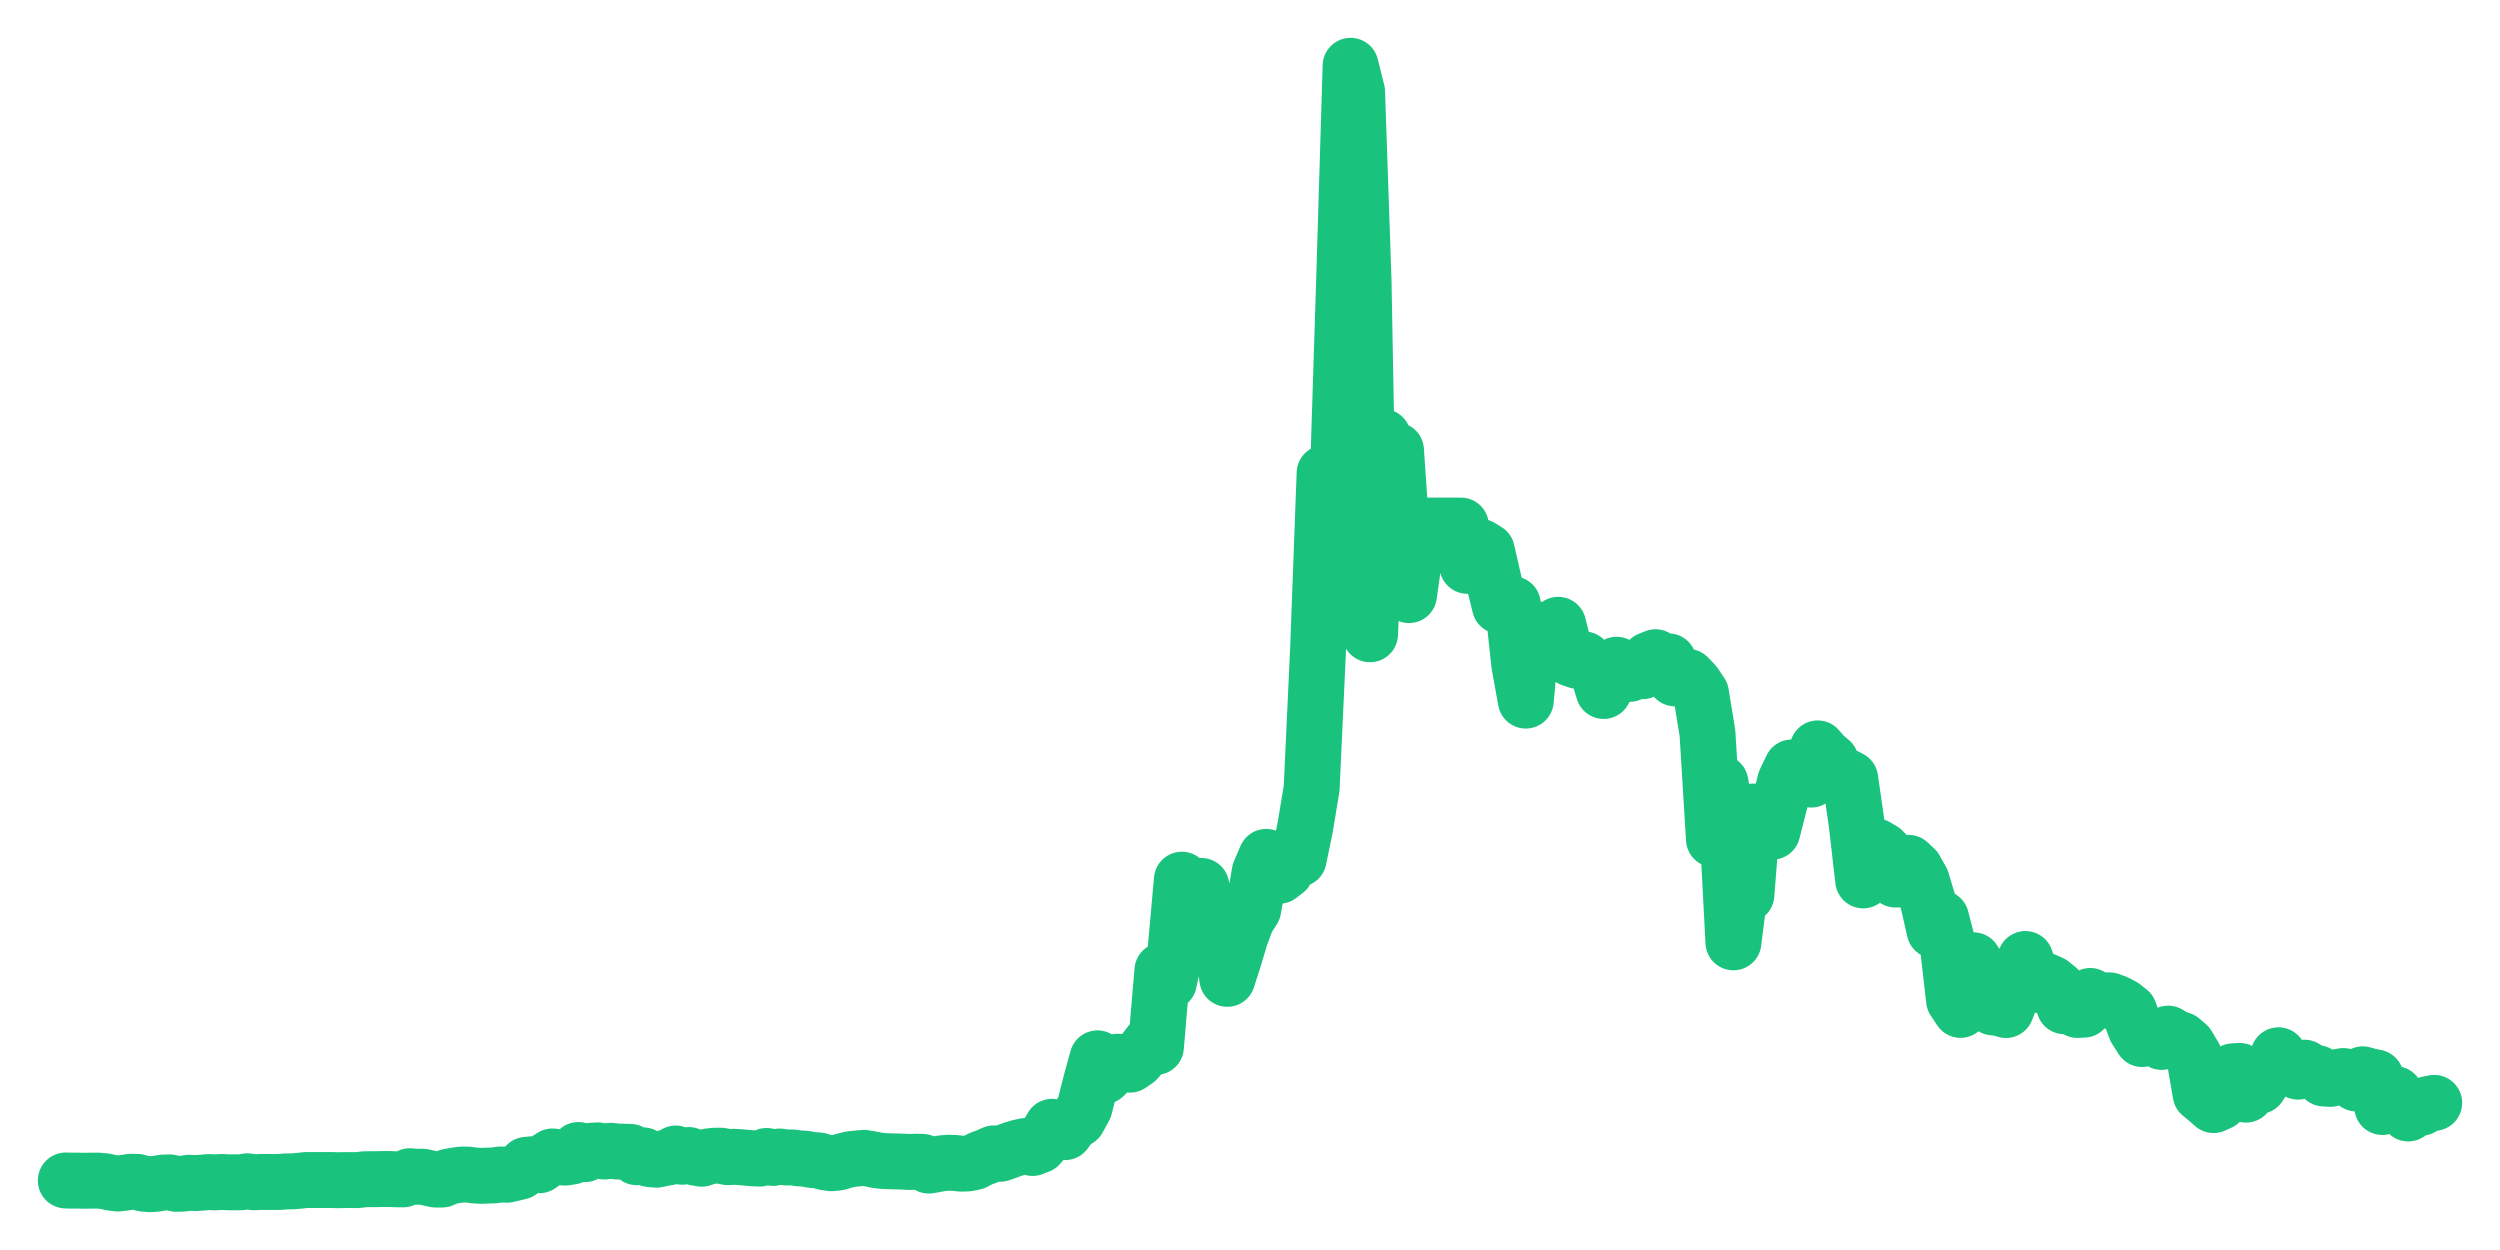 <svg xmlns="http://www.w3.org/2000/svg" width="76" height="38" viewBox="0 0 76 38">
  <path d="M2.000,35.887 L2.197,35.892 L2.395,35.892 L2.592,35.896 L2.789,35.891 L2.986,35.892 L3.184,35.908 L3.381,35.954 L3.578,35.979 L3.775,35.957 L3.973,35.925 L4.170,35.929 L4.367,35.983 L4.564,36.000 L4.762,35.984 L4.959,35.950 L5.156,35.944 L5.353,35.988 L5.551,35.984 L5.748,35.956 L5.945,35.965 L6.142,35.954 L6.340,35.934 L6.537,35.945 L6.734,35.931 L6.932,35.942 L7.129,35.941 L7.326,35.942 L7.523,35.911 L7.721,35.942 L7.918,35.931 L8.115,35.931 L8.312,35.933 L8.510,35.931 L8.707,35.913 L8.904,35.913 L9.101,35.895 L9.299,35.873 L9.496,35.873 L9.693,35.873 L9.890,35.873 L10.088,35.873 L10.285,35.879 L10.482,35.874 L10.679,35.874 L10.877,35.875 L11.074,35.850 L11.271,35.846 L11.468,35.846 L11.666,35.842 L11.863,35.842 L12.060,35.851 L12.258,35.852 L12.455,35.757 L12.652,35.773 L12.849,35.772 L13.047,35.816 L13.244,35.858 L13.441,35.858 L13.638,35.769 L13.836,35.734 L14.033,35.706 L14.230,35.708 L14.427,35.734 L14.625,35.746 L14.822,35.738 L15.019,35.733 L15.216,35.704 L15.414,35.712 L15.611,35.665 L15.808,35.618 L16.005,35.410 L16.203,35.392 L16.400,35.422 L16.597,35.282 L16.795,35.156 L16.992,35.180 L17.189,35.191 L17.386,35.158 L17.584,34.960 L17.781,35.086 L17.978,34.983 L18.175,34.971 L18.373,35.006 L18.570,34.983 L18.767,35.006 L18.964,35.012 L19.162,35.017 L19.359,35.180 L19.556,35.123 L19.753,35.237 L19.951,35.255 L20.148,35.214 L20.345,35.179 L20.542,35.067 L20.740,35.166 L20.937,35.112 L21.134,35.191 L21.332,35.225 L21.529,35.156 L21.726,35.133 L21.923,35.134 L22.121,35.178 L22.318,35.167 L22.515,35.179 L22.712,35.197 L22.910,35.214 L23.107,35.220 L23.304,35.141 L23.501,35.202 L23.699,35.158 L23.896,35.188 L24.093,35.185 L24.290,35.214 L24.488,35.225 L24.685,35.265 L24.882,35.276 L25.079,35.335 L25.277,35.363 L25.474,35.342 L25.671,35.284 L25.868,35.237 L26.066,35.217 L26.263,35.198 L26.460,35.231 L26.658,35.272 L26.855,35.296 L27.052,35.303 L27.249,35.307 L27.447,35.313 L27.644,35.325 L27.841,35.316 L28.038,35.319 L28.236,35.434 L28.433,35.399 L28.630,35.364 L28.827,35.348 L29.025,35.353 L29.222,35.376 L29.419,35.368 L29.616,35.329 L29.814,35.225 L30.011,35.153 L30.208,35.064 L30.405,35.075 L30.603,35.006 L30.800,34.934 L30.997,34.876 L31.195,34.835 L31.392,34.899 L31.589,34.821 L31.786,34.591 L31.984,34.254 L32.181,34.335 L32.378,34.417 L32.575,34.145 L32.773,34.023 L32.970,33.664 L33.167,32.890 L33.364,32.173 L33.562,32.713 L33.759,32.520 L33.956,32.277 L34.153,32.282 L34.351,32.366 L34.548,32.231 L34.745,32.010 L34.942,31.750 L35.140,31.827 L35.337,29.503 L35.534,29.861 L35.732,28.936 L35.929,26.742 L36.126,27.899 L36.323,28.142 L36.521,26.932 L36.718,27.908 L36.915,28.266 L37.112,28.353 L37.310,29.757 L37.507,29.145 L37.704,28.485 L37.901,27.954 L38.099,27.642 L38.296,26.509 L38.493,26.049 L38.690,26.393 L38.888,26.624 L39.085,26.474 L39.282,26.046 L39.479,26.114 L39.677,25.156 L39.874,23.965 L40.071,19.699 L40.268,14.382 L40.466,16.913 L40.663,14.775 L40.860,8.563 L41.058,2.000 L41.255,2.787 L41.452,8.532 L41.649,19.282 L41.847,14.779 L42.044,13.283 L42.241,13.931 L42.438,13.688 L42.636,16.566 L42.833,18.091 L43.030,16.694 L43.227,15.977 L43.425,15.977 L43.622,15.977 L43.819,15.977 L44.016,15.977 L44.214,15.977 L44.411,15.977 L44.608,17.202 L44.805,16.855 L45.003,16.625 L45.200,16.746 L45.397,17.606 L45.595,18.420 L45.792,18.416 L45.989,18.369 L46.186,20.197 L46.384,21.298 L46.581,19.129 L46.778,19.137 L46.975,19.672 L47.173,19.595 L47.370,18.994 L47.567,19.793 L47.764,20.024 L47.962,20.091 L48.159,20.046 L48.356,20.254 L48.553,20.359 L48.751,21.006 L48.948,20.636 L49.145,20.208 L49.342,20.394 L49.540,20.486 L49.737,20.387 L49.934,20.405 L50.132,20.058 L50.329,19.979 L50.526,20.171 L50.723,20.105 L50.921,20.624 L51.118,20.615 L51.315,20.578 L51.512,20.786 L51.710,21.081 L51.907,22.289 L52.104,25.514 L52.301,23.792 L52.499,24.890 L52.696,28.647 L52.893,27.087 L53.090,27.202 L53.288,24.671 L53.485,24.682 L53.682,25.280 L53.879,25.283 L54.077,24.508 L54.274,23.739 L54.471,23.330 L54.668,23.544 L54.866,23.566 L55.063,23.699 L55.260,22.751 L55.458,22.979 L55.655,23.143 L55.852,23.624 L56.049,23.572 L56.247,23.676 L56.444,25.055 L56.641,26.764 L56.838,26.289 L57.036,25.734 L57.233,25.851 L57.430,26.056 L57.627,26.740 L57.825,26.728 L58.022,26.231 L58.219,26.416 L58.416,26.765 L58.614,27.421 L58.811,28.286 L59.008,27.912 L59.205,28.671 L59.403,30.405 L59.600,30.701 L59.797,29.440 L59.995,29.193 L60.192,29.514 L60.389,29.723 L60.586,30.624 L60.784,30.647 L60.981,30.705 L61.178,30.208 L61.375,29.908 L61.573,29.154 L61.770,29.732 L61.967,29.945 L62.164,29.809 L62.362,29.898 L62.559,30.058 L62.756,30.590 L62.953,30.537 L63.151,30.702 L63.348,30.694 L63.545,30.277 L63.742,30.402 L63.940,30.408 L64.137,30.412 L64.334,30.486 L64.532,30.590 L64.729,30.746 L64.926,31.280 L65.123,31.587 L65.321,31.476 L65.518,31.480 L65.715,31.675 L65.912,31.422 L66.110,31.542 L66.307,31.609 L66.504,31.778 L66.701,32.108 L66.899,33.260 L67.096,33.423 L67.293,33.595 L67.490,33.505 L67.688,33.249 L67.885,32.568 L68.082,32.555 L68.279,33.277 L68.477,33.017 L68.674,33.014 L68.871,32.705 L69.068,32.532 L69.266,32.080 L69.463,32.439 L69.660,32.465 L69.858,32.578 L70.055,32.457 L70.252,32.576 L70.449,32.625 L70.647,32.786 L70.844,32.798 L71.041,32.744 L71.238,32.711 L71.436,32.809 L71.633,32.937 L71.830,32.659 L72.027,32.716 L72.225,32.755 L72.422,33.653 L72.619,33.527 L72.816,33.260 L73.014,33.618 L73.211,33.850 L73.408,33.681 L73.605,33.676 L73.803,33.568 L74.000,33.527" fill="none" stroke="#19c37d" stroke-width="1.7" stroke-linecap="round" stroke-linejoin="round"/>
</svg>